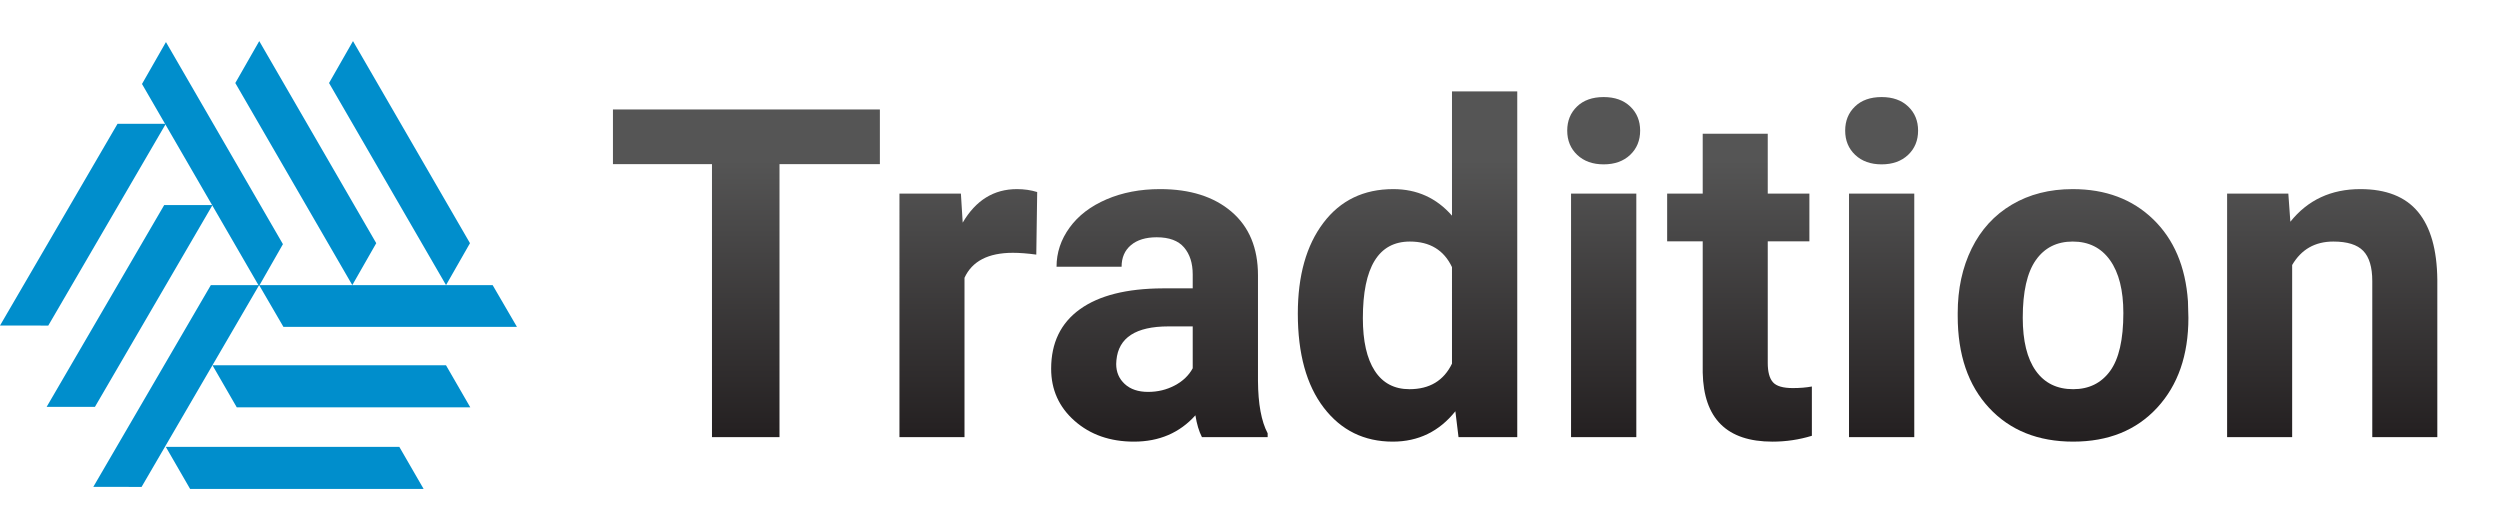 <?xml version="1.0" encoding="utf-8"?>
<!-- Generator: Adobe Illustrator 17.0.0, SVG Export Plug-In . SVG Version: 6.00 Build 0)  -->
<!DOCTYPE svg PUBLIC "-//W3C//DTD SVG 1.1//EN" "http://www.w3.org/Graphics/SVG/1.1/DTD/svg11.dtd">
<svg version="1.1" id="Layer_1" xmlns="http://www.w3.org/2000/svg" xmlns:xlink="http://www.w3.org/1999/xlink" x="0px" y="0px"
	 width="638.096px" height="135.285px" viewBox="0 0 638.096 135.285" enable-background="new 0 0 638.096 135.285"
	 xml:space="preserve">
<g>
	<g>
		<polygon fill="#008ECC" points="125.739,72.77 125.739,72.77 78.534,72.77 72.337,72.77 66.138,72.77 72.337,83.421 
			119.541,83.421 125.739,83.421 131.938,83.421 		"/>
		<polygon fill="#008ECC" points="72.217,62.318 72.217,62.318 48.568,21.466 45.463,16.102 42.357,10.737 36.243,21.437 
			59.895,62.29 63,67.655 66.107,73.019 		"/>
		<polygon fill="#008ECC" points="96.032,62.069 96.032,62.069 72.382,21.217 69.276,15.853 66.171,10.489 60.058,21.189 
			83.709,62.042 86.815,67.406 89.92,72.77 		"/>
		<polygon fill="#008ECC" points="119.958,62.069 119.958,62.069 96.309,21.217 93.202,15.853 90.097,10.489 83.984,21.189 
			107.636,62.042 110.741,67.406 113.846,72.77 		"/>
		<polygon fill="#008ECC" points="53.815,72.77 53.815,72.77 30.054,113.558 26.934,118.915 23.815,124.271 36.137,124.277 
			59.898,83.487 63.018,78.131 66.138,72.776 		"/>
		<polygon fill="#008ECC" points="41.908,52.343 41.908,52.343 18.147,93.131 15.027,98.488 11.907,103.843 24.231,103.848 
			47.991,63.06 51.112,57.704 54.231,52.349 		"/>
		<polygon fill="#008ECC" points="30.001,31.593 30.001,31.593 6.24,72.381 3.12,77.737 0,83.092 12.323,83.098 36.084,42.31 
			39.204,36.955 42.324,31.599 		"/>
		<polygon fill="#008ECC" points="113.833,93.226 113.833,93.226 66.627,93.226 60.429,93.226 54.231,93.226 60.429,103.961 
			107.634,103.961 113.833,103.961 120.031,103.961 		"/>
		<polygon fill="#008ECC" points="101.925,114.061 101.925,114.061 54.721,114.061 48.523,114.061 42.324,114.061 48.523,124.796 
			95.726,124.796 101.925,124.796 108.124,124.796 		"/>
	</g>
	<g>
		<g>
			
				<linearGradient id="SVGID_1_" gradientUnits="userSpaceOnUse" x1="182.555" y1="46.727" x2="182.555" y2="136.112" gradientTransform="matrix(1 0 0 -1 7.957 159.449)">
				<stop  offset="0" style="stop-color:#231F20"/>
				<stop  offset="0.803" style="stop-color:#555555"/>
			</linearGradient>
			<path fill="url(#SVGID_1_)" d="M224.578,41.892h-25.621v69.681h-17.233V41.892h-25.276V27.933h68.13V41.892z"/>
			
				<linearGradient id="SVGID_2_" gradientUnits="userSpaceOnUse" x1="239.196" y1="46.727" x2="239.196" y2="136.112" gradientTransform="matrix(1 0 0 -1 7.957 159.449)">
				<stop  offset="0" style="stop-color:#231F20"/>
				<stop  offset="0.803" style="stop-color:#555555"/>
			</linearGradient>
			<path fill="url(#SVGID_2_)" d="M264.502,64.985c-2.26-0.306-4.251-0.46-5.974-0.46c-6.281,0-10.397,2.126-12.35,6.377v40.671
				h-16.602V49.418h15.682l0.46,7.41c3.332-5.706,7.946-8.559,13.844-8.559c1.838,0,3.562,0.25,5.17,0.747L264.502,64.985z"/>
			
				<linearGradient id="SVGID_3_" gradientUnits="userSpaceOnUse" x1="287.968" y1="46.727" x2="287.968" y2="136.112" gradientTransform="matrix(1 0 0 -1 7.957 159.449)">
				<stop  offset="0" style="stop-color:#231F20"/>
				<stop  offset="0.803" style="stop-color:#555555"/>
			</linearGradient>
			<path fill="url(#SVGID_3_)" d="M306.782,111.573c-0.767-1.494-1.321-3.351-1.666-5.572c-4.021,4.48-9.249,6.721-15.683,6.721
				c-6.089,0-11.135-1.761-15.136-5.285c-4.003-3.523-6.003-7.965-6.003-13.327c0-6.587,2.441-11.642,7.324-15.166
				c4.883-3.523,11.939-5.304,21.169-5.343h7.64V70.04c0-2.872-0.738-5.17-2.212-6.893c-1.475-1.723-3.801-2.585-6.98-2.585
				c-2.796,0-4.989,0.67-6.577,2.01c-1.59,1.341-2.384,3.179-2.384,5.515h-16.602c0-3.599,1.11-6.931,3.332-9.995
				c2.221-3.064,5.361-5.466,9.421-7.21c4.059-1.742,8.616-2.614,13.672-2.614c7.659,0,13.738,1.924,18.239,5.774
				c4.5,3.849,6.75,9.258,6.75,16.228v26.941c0.038,5.899,0.862,10.36,2.47,13.385v0.977
				C323.556,111.573,306.782,111.573,306.782,111.573z M293.053,100.027c2.45,0,4.71-0.546,6.779-1.638
				c2.068-1.091,3.599-2.556,4.596-4.394V83.31h-6.204c-8.311,0-12.734,2.872-13.27,8.617l-0.057,0.977
				c0,2.067,0.727,3.772,2.183,5.112C288.533,99.357,290.525,100.027,293.053,100.027z"/>
			
				<linearGradient id="SVGID_4_" gradientUnits="userSpaceOnUse" x1="351.301" y1="46.727" x2="351.301" y2="136.112" gradientTransform="matrix(1 0 0 -1 7.957 159.449)">
				<stop  offset="0" style="stop-color:#231F20"/>
				<stop  offset="0.803" style="stop-color:#555555"/>
			</linearGradient>
			<path fill="url(#SVGID_4_)" d="M331.254,80.036c0-9.688,2.173-17.406,6.52-23.151c4.346-5.744,10.292-8.617,17.837-8.617
				c6.051,0,11.048,2.26,14.993,6.779v-31.71h16.659v88.236H372.27l-0.804-6.606c-4.136,5.17-9.459,7.755-15.97,7.755
				c-7.315,0-13.183-2.881-17.607-8.645C333.465,98.313,331.254,90.299,331.254,80.036z M347.855,81.217
				c0,5.848,1.015,10.329,3.045,13.446c2.029,3.116,4.978,4.674,8.846,4.674c5.131,0,8.751-2.173,10.857-6.52V68.174
				c-2.068-4.347-5.649-6.521-10.742-6.521C351.857,61.653,347.855,68.175,347.855,81.217z"/>
			
				<linearGradient id="SVGID_5_" gradientUnits="userSpaceOnUse" x1="401.364" y1="46.727" x2="401.364" y2="136.112" gradientTransform="matrix(1 0 0 -1 7.957 159.449)">
				<stop  offset="0" style="stop-color:#231F20"/>
				<stop  offset="0.803" style="stop-color:#555555"/>
			</linearGradient>
			<path fill="url(#SVGID_5_)" d="M400.015,33.333c0-2.489,0.833-4.538,2.499-6.147c1.666-1.608,3.935-2.412,6.807-2.412
				c2.834,0,5.093,0.804,6.779,2.412c1.685,1.608,2.528,3.658,2.528,6.147c0,2.527-0.853,4.596-2.557,6.204
				c-1.704,1.608-3.955,2.413-6.75,2.413c-2.796,0-5.046-0.804-6.749-2.413C400.867,37.928,400.015,35.86,400.015,33.333z
				 M417.651,111.573h-16.659V49.418h16.659V111.573z"/>
			
				<linearGradient id="SVGID_6_" gradientUnits="userSpaceOnUse" x1="436.033" y1="46.726" x2="436.033" y2="136.111" gradientTransform="matrix(1 0 0 -1 7.957 159.449)">
				<stop  offset="0" style="stop-color:#231F20"/>
				<stop  offset="0.803" style="stop-color:#555555"/>
			</linearGradient>
			<path fill="url(#SVGID_6_)" d="M451.198,34.137v15.281h10.628v12.178h-10.628v31.021c0,2.298,0.441,3.945,1.322,4.94
				c0.881,0.997,2.565,1.494,5.056,1.494c1.839,0,3.465-0.134,4.883-0.402v12.58c-3.255,0.996-6.607,1.494-10.053,1.494
				c-11.642,0-17.578-5.878-17.808-17.635V61.596h-9.077V49.418h9.077V34.137H451.198z"/>
			
				<linearGradient id="SVGID_7_" gradientUnits="userSpaceOnUse" x1="472.308" y1="46.727" x2="472.308" y2="136.112" gradientTransform="matrix(1 0 0 -1 7.957 159.449)">
				<stop  offset="0" style="stop-color:#231F20"/>
				<stop  offset="0.803" style="stop-color:#555555"/>
			</linearGradient>
			<path fill="url(#SVGID_7_)" d="M470.96,33.333c0-2.489,0.833-4.538,2.499-6.147c1.666-1.608,3.934-2.412,6.807-2.412
				c2.834,0,5.092,0.804,6.778,2.412c1.685,1.608,2.528,3.658,2.528,6.147c0,2.527-0.853,4.596-2.556,6.204
				c-1.705,1.608-3.955,2.413-6.75,2.413c-2.796,0-5.047-0.804-6.75-2.413C471.812,37.928,470.96,35.86,470.96,33.333z
				 M488.596,111.573h-16.659V49.418h16.659V111.573z"/>
			
				<linearGradient id="SVGID_8_" gradientUnits="userSpaceOnUse" x1="521.166" y1="46.728" x2="521.166" y2="136.113" gradientTransform="matrix(1 0 0 -1 7.957 159.449)">
				<stop  offset="0" style="stop-color:#231F20"/>
				<stop  offset="0.803" style="stop-color:#555555"/>
			</linearGradient>
			<path fill="url(#SVGID_8_)" d="M499.682,79.921c0-6.165,1.186-11.662,3.562-16.487c2.374-4.825,5.791-8.559,10.254-11.202
				c4.461-2.643,9.641-3.964,15.539-3.964c8.387,0,15.232,2.566,20.537,7.698c5.303,5.132,8.262,12.102,8.875,20.91l0.116,4.251
				c0,9.535-2.663,17.185-7.985,22.949c-5.323,5.764-12.466,8.645-21.427,8.645s-16.113-2.872-21.456-8.617
				c-5.342-5.744-8.013-13.557-8.013-23.437v-0.746H499.682z M516.284,81.099c0,5.907,1.11,10.424,3.332,13.55
				c2.22,3.126,5.4,4.688,9.535,4.688c4.022,0,7.161-1.544,9.422-4.631c2.259-3.088,3.389-8.026,3.389-14.815
				c0-5.791-1.13-10.279-3.389-13.463c-2.26-3.183-5.439-4.775-9.536-4.775c-4.06,0-7.2,1.582-9.421,4.746
				C517.394,69.565,516.284,74.465,516.284,81.099z"/>
			
				<linearGradient id="SVGID_9_" gradientUnits="userSpaceOnUse" x1="587.313" y1="46.727" x2="587.313" y2="136.112" gradientTransform="matrix(1 0 0 -1 7.957 159.449)">
				<stop  offset="0" style="stop-color:#231F20"/>
				<stop  offset="0.803" style="stop-color:#555555"/>
			</linearGradient>
			<path fill="url(#SVGID_9_)" d="M584.069,49.418l0.517,7.18c4.442-5.552,10.397-8.33,17.865-8.33
				c6.586,0,11.489,1.934,14.706,5.802s4.863,9.651,4.94,17.348v40.154h-16.601V71.729c0-3.531-0.767-6.093-2.298-7.687
				c-1.532-1.592-4.078-2.389-7.64-2.389c-4.673,0-8.177,1.996-10.512,5.988v43.932h-16.602V49.418H584.069z"/>
		</g>
	</g>
</g>
</svg>
